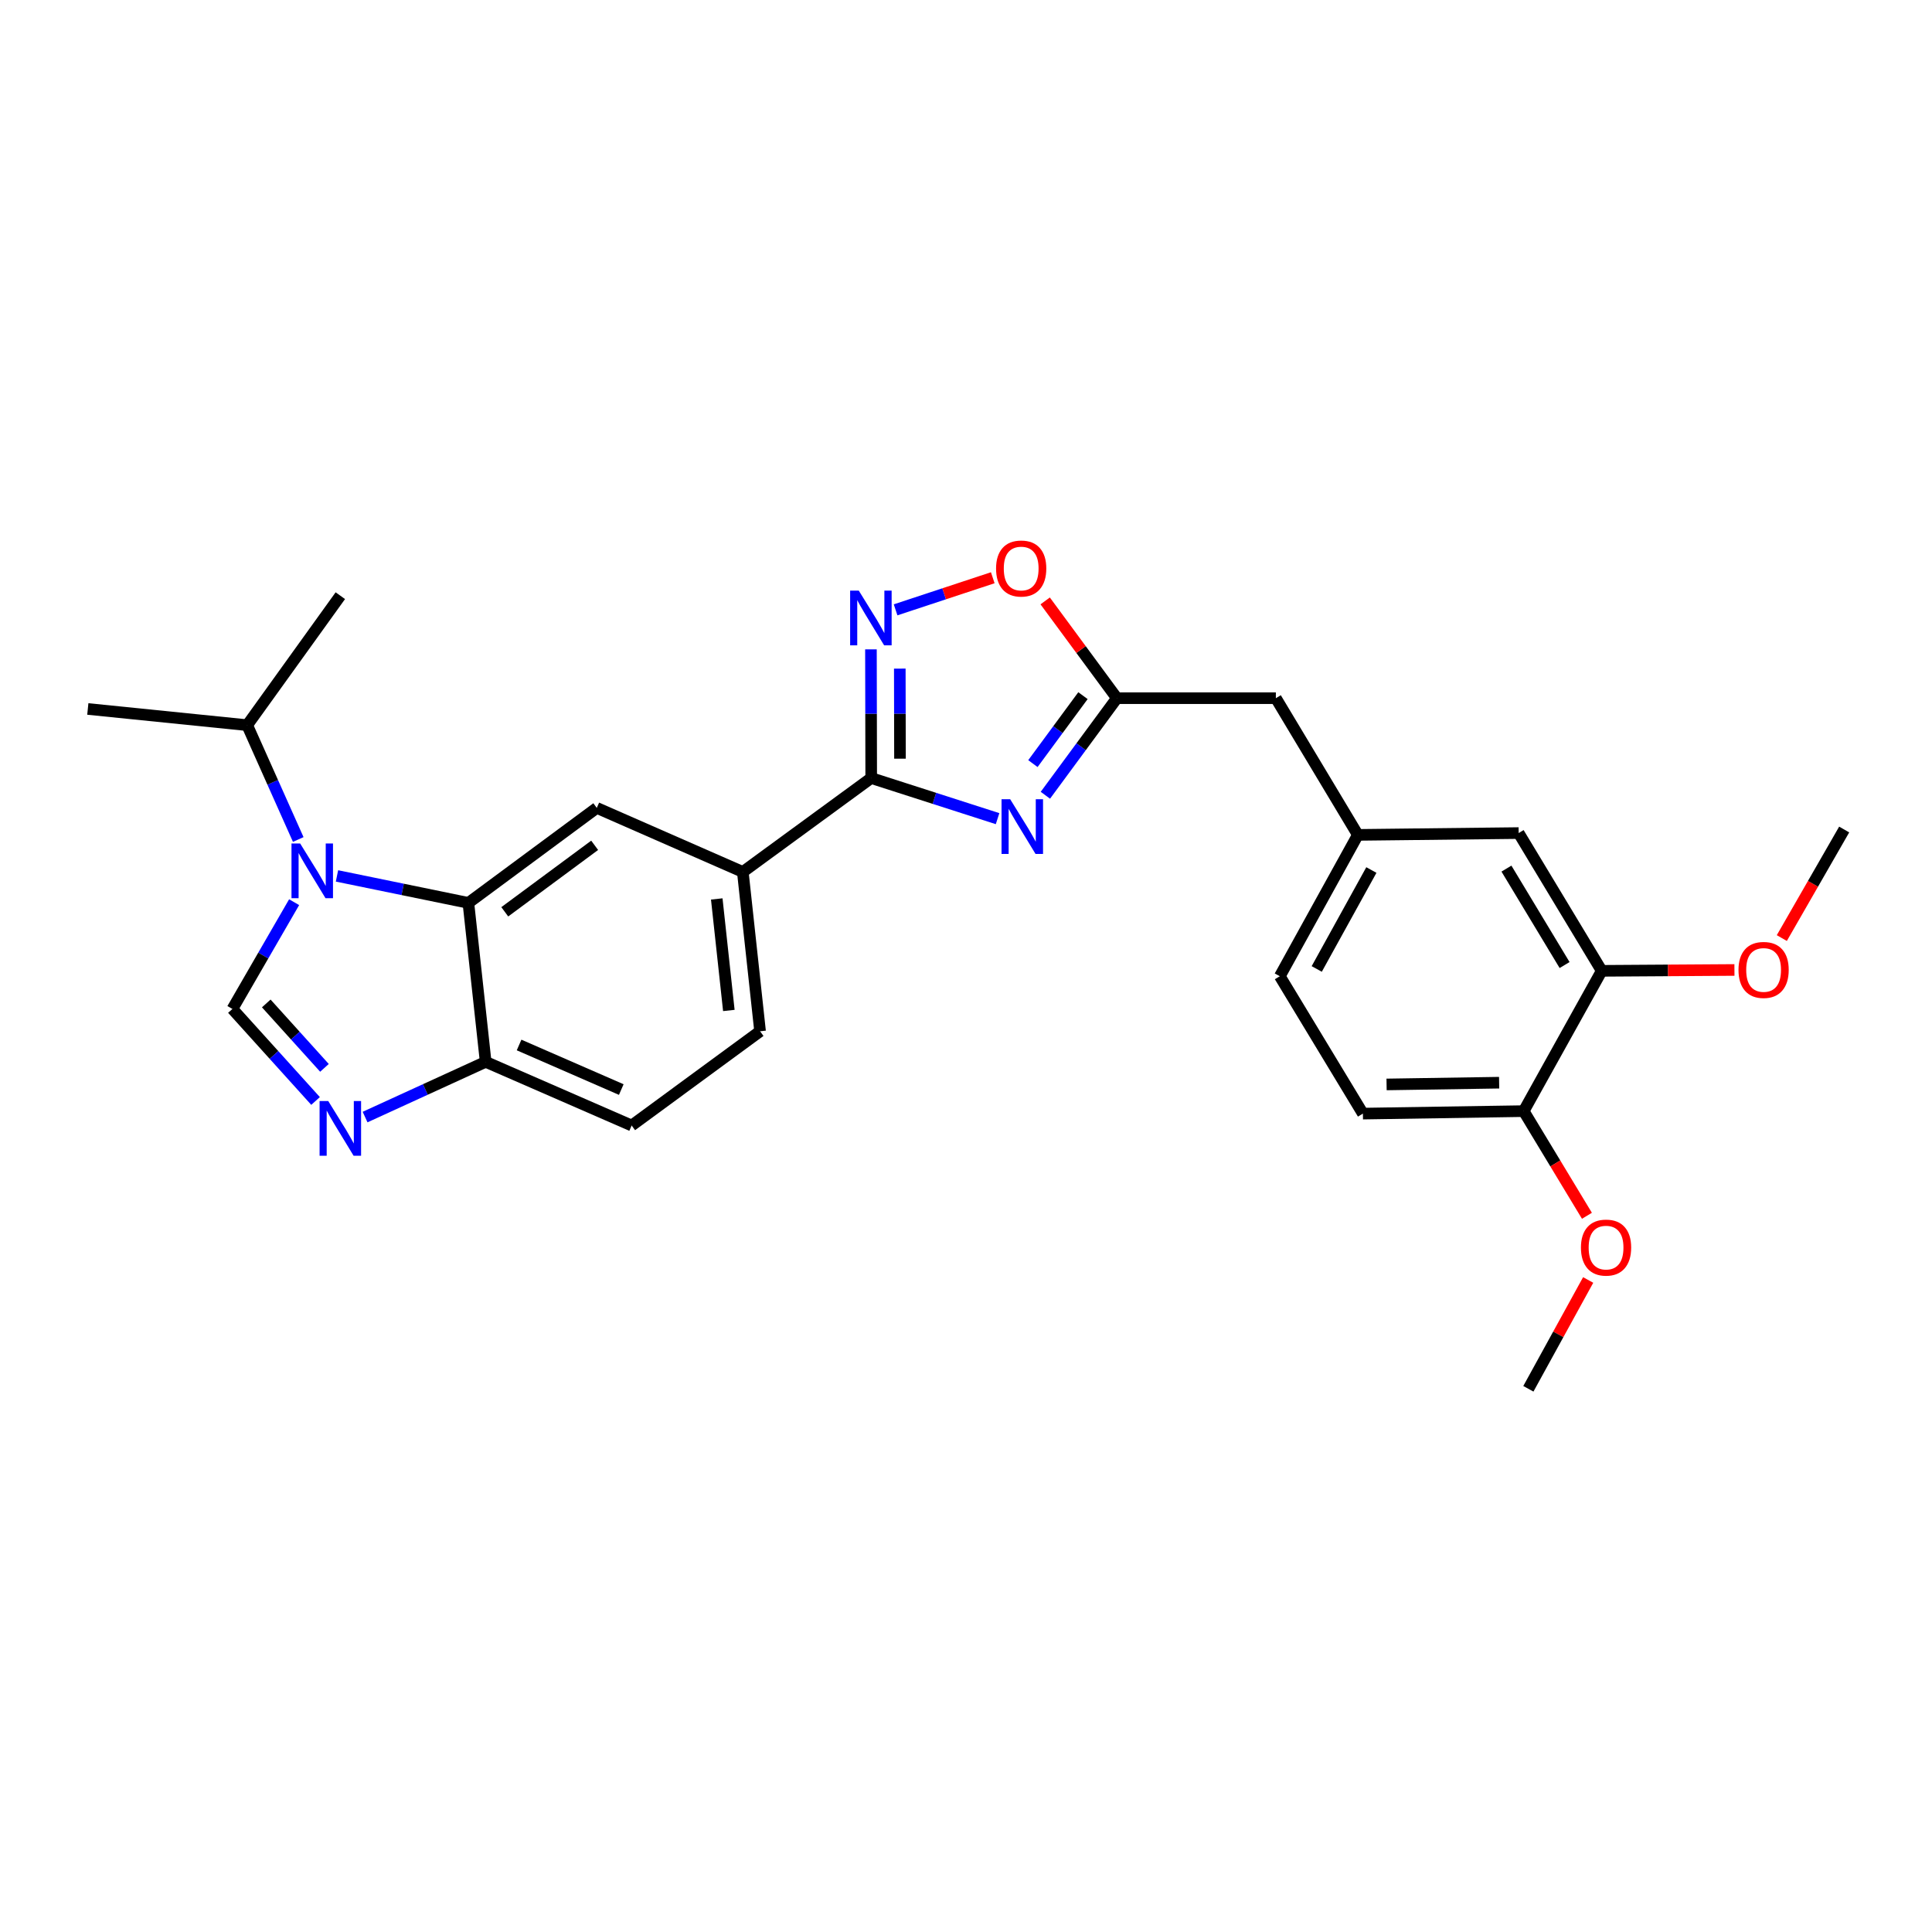 <?xml version='1.0' encoding='iso-8859-1'?>
<svg version='1.1' baseProfile='full'
              xmlns='http://www.w3.org/2000/svg'
                      xmlns:rdkit='http://www.rdkit.org/xml'
                      xmlns:xlink='http://www.w3.org/1999/xlink'
                  xml:space='preserve'
width='1000px' height='1000px' viewBox='0 0 1000 1000'>
<!-- END OF HEADER -->
<rect style='opacity:1.0;fill:#FFFFFF;stroke:none' width='1000' height='1000' x='0' y='0'> </rect>
<path class='bond-2' d='M 152.24,466.967 L 136.269,494.599' style='fill:none;fill-rule:evenodd;stroke:#0000FF;stroke-width:6px;stroke-linecap:butt;stroke-linejoin:miter;stroke-opacity:1' />
<path class='bond-2' d='M 136.269,494.599 L 120.298,522.232' style='fill:none;fill-rule:evenodd;stroke:#000000;stroke-width:6px;stroke-linecap:butt;stroke-linejoin:miter;stroke-opacity:1' />
<path class='bond-3' d='M 174.42,453.371 L 208.427,460.353' style='fill:none;fill-rule:evenodd;stroke:#0000FF;stroke-width:6px;stroke-linecap:butt;stroke-linejoin:miter;stroke-opacity:1' />
<path class='bond-3' d='M 208.427,460.353 L 242.434,467.335' style='fill:none;fill-rule:evenodd;stroke:#000000;stroke-width:6px;stroke-linecap:butt;stroke-linejoin:miter;stroke-opacity:1' />
<path class='bond-14' d='M 154.372,434.519 L 141.158,404.931' style='fill:none;fill-rule:evenodd;stroke:#0000FF;stroke-width:6px;stroke-linecap:butt;stroke-linejoin:miter;stroke-opacity:1' />
<path class='bond-14' d='M 141.158,404.931 L 127.944,375.344' style='fill:none;fill-rule:evenodd;stroke:#000000;stroke-width:6px;stroke-linecap:butt;stroke-linejoin:miter;stroke-opacity:1' />
<path class='bond-0' d='M 516.34,423.735 L 483.638,413.224' style='fill:none;fill-rule:evenodd;stroke:#0000FF;stroke-width:6px;stroke-linecap:butt;stroke-linejoin:miter;stroke-opacity:1' />
<path class='bond-0' d='M 483.638,413.224 L 450.935,402.714' style='fill:none;fill-rule:evenodd;stroke:#000000;stroke-width:6px;stroke-linecap:butt;stroke-linejoin:miter;stroke-opacity:1' />
<path class='bond-6' d='M 541.086,411.623 L 559.592,386.5' style='fill:none;fill-rule:evenodd;stroke:#0000FF;stroke-width:6px;stroke-linecap:butt;stroke-linejoin:miter;stroke-opacity:1' />
<path class='bond-6' d='M 559.592,386.5 L 578.099,361.378' style='fill:none;fill-rule:evenodd;stroke:#000000;stroke-width:6px;stroke-linecap:butt;stroke-linejoin:miter;stroke-opacity:1' />
<path class='bond-6' d='M 534.633,395.242 L 547.587,377.657' style='fill:none;fill-rule:evenodd;stroke:#0000FF;stroke-width:6px;stroke-linecap:butt;stroke-linejoin:miter;stroke-opacity:1' />
<path class='bond-6' d='M 547.587,377.657 L 560.542,360.071' style='fill:none;fill-rule:evenodd;stroke:#000000;stroke-width:6px;stroke-linecap:butt;stroke-linejoin:miter;stroke-opacity:1' />
<path class='bond-1' d='M 450.935,402.714 L 384.475,451.315' style='fill:none;fill-rule:evenodd;stroke:#000000;stroke-width:6px;stroke-linecap:butt;stroke-linejoin:miter;stroke-opacity:1' />
<path class='bond-4' d='M 450.935,402.714 L 450.869,369.411' style='fill:none;fill-rule:evenodd;stroke:#000000;stroke-width:6px;stroke-linecap:butt;stroke-linejoin:miter;stroke-opacity:1' />
<path class='bond-4' d='M 450.869,369.411 L 450.802,336.107' style='fill:none;fill-rule:evenodd;stroke:#0000FF;stroke-width:6px;stroke-linecap:butt;stroke-linejoin:miter;stroke-opacity:1' />
<path class='bond-4' d='M 465.826,392.693 L 465.779,369.381' style='fill:none;fill-rule:evenodd;stroke:#000000;stroke-width:6px;stroke-linecap:butt;stroke-linejoin:miter;stroke-opacity:1' />
<path class='bond-4' d='M 465.779,369.381 L 465.733,346.068' style='fill:none;fill-rule:evenodd;stroke:#0000FF;stroke-width:6px;stroke-linecap:butt;stroke-linejoin:miter;stroke-opacity:1' />
<path class='bond-5' d='M 120.298,522.232 L 141.815,546.046' style='fill:none;fill-rule:evenodd;stroke:#000000;stroke-width:6px;stroke-linecap:butt;stroke-linejoin:miter;stroke-opacity:1' />
<path class='bond-5' d='M 141.815,546.046 L 163.332,569.861' style='fill:none;fill-rule:evenodd;stroke:#0000FF;stroke-width:6px;stroke-linecap:butt;stroke-linejoin:miter;stroke-opacity:1' />
<path class='bond-5' d='M 137.817,519.38 L 152.879,536.05' style='fill:none;fill-rule:evenodd;stroke:#000000;stroke-width:6px;stroke-linecap:butt;stroke-linejoin:miter;stroke-opacity:1' />
<path class='bond-5' d='M 152.879,536.05 L 167.941,552.72' style='fill:none;fill-rule:evenodd;stroke:#0000FF;stroke-width:6px;stroke-linecap:butt;stroke-linejoin:miter;stroke-opacity:1' />
<path class='bond-7' d='M 242.434,467.335 L 308.894,418.171' style='fill:none;fill-rule:evenodd;stroke:#000000;stroke-width:6px;stroke-linecap:butt;stroke-linejoin:miter;stroke-opacity:1' />
<path class='bond-7' d='M 261.27,471.948 L 307.793,437.533' style='fill:none;fill-rule:evenodd;stroke:#000000;stroke-width:6px;stroke-linecap:butt;stroke-linejoin:miter;stroke-opacity:1' />
<path class='bond-10' d='M 242.434,467.335 L 251.38,549.609' style='fill:none;fill-rule:evenodd;stroke:#000000;stroke-width:6px;stroke-linecap:butt;stroke-linejoin:miter;stroke-opacity:1' />
<path class='bond-8' d='M 463.558,315.652 L 488.704,307.346' style='fill:none;fill-rule:evenodd;stroke:#0000FF;stroke-width:6px;stroke-linecap:butt;stroke-linejoin:miter;stroke-opacity:1' />
<path class='bond-8' d='M 488.704,307.346 L 513.851,299.04' style='fill:none;fill-rule:evenodd;stroke:#FF0000;stroke-width:6px;stroke-linecap:butt;stroke-linejoin:miter;stroke-opacity:1' />
<path class='bond-27' d='M 188.964,578.189 L 220.172,563.899' style='fill:none;fill-rule:evenodd;stroke:#0000FF;stroke-width:6px;stroke-linecap:butt;stroke-linejoin:miter;stroke-opacity:1' />
<path class='bond-27' d='M 220.172,563.899 L 251.38,549.609' style='fill:none;fill-rule:evenodd;stroke:#000000;stroke-width:6px;stroke-linecap:butt;stroke-linejoin:miter;stroke-opacity:1' />
<path class='bond-17' d='M 578.099,361.378 L 660.382,361.378' style='fill:none;fill-rule:evenodd;stroke:#000000;stroke-width:6px;stroke-linecap:butt;stroke-linejoin:miter;stroke-opacity:1' />
<path class='bond-29' d='M 578.099,361.378 L 559.54,336.203' style='fill:none;fill-rule:evenodd;stroke:#000000;stroke-width:6px;stroke-linecap:butt;stroke-linejoin:miter;stroke-opacity:1' />
<path class='bond-29' d='M 559.54,336.203 L 540.982,311.027' style='fill:none;fill-rule:evenodd;stroke:#FF0000;stroke-width:6px;stroke-linecap:butt;stroke-linejoin:miter;stroke-opacity:1' />
<path class='bond-9' d='M 308.894,418.171 L 384.475,451.315' style='fill:none;fill-rule:evenodd;stroke:#000000;stroke-width:6px;stroke-linecap:butt;stroke-linejoin:miter;stroke-opacity:1' />
<path class='bond-28' d='M 384.475,451.315 L 393.413,533.779' style='fill:none;fill-rule:evenodd;stroke:#000000;stroke-width:6px;stroke-linecap:butt;stroke-linejoin:miter;stroke-opacity:1' />
<path class='bond-28' d='M 370.992,465.291 L 377.248,523.016' style='fill:none;fill-rule:evenodd;stroke:#000000;stroke-width:6px;stroke-linecap:butt;stroke-linejoin:miter;stroke-opacity:1' />
<path class='bond-18' d='M 251.38,549.609 L 326.944,582.562' style='fill:none;fill-rule:evenodd;stroke:#000000;stroke-width:6px;stroke-linecap:butt;stroke-linejoin:miter;stroke-opacity:1' />
<path class='bond-18' d='M 268.675,540.885 L 321.57,563.952' style='fill:none;fill-rule:evenodd;stroke:#000000;stroke-width:6px;stroke-linecap:butt;stroke-linejoin:miter;stroke-opacity:1' />
<path class='bond-11' d='M 829.047,502.5 L 786.054,431.193' style='fill:none;fill-rule:evenodd;stroke:#000000;stroke-width:6px;stroke-linecap:butt;stroke-linejoin:miter;stroke-opacity:1' />
<path class='bond-11' d='M 809.829,499.503 L 779.734,449.588' style='fill:none;fill-rule:evenodd;stroke:#000000;stroke-width:6px;stroke-linecap:butt;stroke-linejoin:miter;stroke-opacity:1' />
<path class='bond-21' d='M 829.047,502.5 L 863.394,502.276' style='fill:none;fill-rule:evenodd;stroke:#000000;stroke-width:6px;stroke-linecap:butt;stroke-linejoin:miter;stroke-opacity:1' />
<path class='bond-21' d='M 863.394,502.276 L 897.742,502.052' style='fill:none;fill-rule:evenodd;stroke:#FF0000;stroke-width:6px;stroke-linecap:butt;stroke-linejoin:miter;stroke-opacity:1' />
<path class='bond-30' d='M 829.047,502.5 L 788.664,575.115' style='fill:none;fill-rule:evenodd;stroke:#000000;stroke-width:6px;stroke-linecap:butt;stroke-linejoin:miter;stroke-opacity:1' />
<path class='bond-12' d='M 788.664,575.115 L 705.437,576.407' style='fill:none;fill-rule:evenodd;stroke:#000000;stroke-width:6px;stroke-linecap:butt;stroke-linejoin:miter;stroke-opacity:1' />
<path class='bond-12' d='M 775.948,560.4 L 717.689,561.305' style='fill:none;fill-rule:evenodd;stroke:#000000;stroke-width:6px;stroke-linecap:butt;stroke-linejoin:miter;stroke-opacity:1' />
<path class='bond-22' d='M 788.664,575.115 L 805.029,602.201' style='fill:none;fill-rule:evenodd;stroke:#000000;stroke-width:6px;stroke-linecap:butt;stroke-linejoin:miter;stroke-opacity:1' />
<path class='bond-22' d='M 805.029,602.201 L 821.394,629.287' style='fill:none;fill-rule:evenodd;stroke:#FF0000;stroke-width:6px;stroke-linecap:butt;stroke-linejoin:miter;stroke-opacity:1' />
<path class='bond-13' d='M 786.054,431.193 L 702.827,432.138' style='fill:none;fill-rule:evenodd;stroke:#000000;stroke-width:6px;stroke-linecap:butt;stroke-linejoin:miter;stroke-opacity:1' />
<path class='bond-23' d='M 127.944,375.344 L 45.455,366.961' style='fill:none;fill-rule:evenodd;stroke:#000000;stroke-width:6px;stroke-linecap:butt;stroke-linejoin:miter;stroke-opacity:1' />
<path class='bond-24' d='M 127.944,375.344 L 176.155,308.329' style='fill:none;fill-rule:evenodd;stroke:#000000;stroke-width:6px;stroke-linecap:butt;stroke-linejoin:miter;stroke-opacity:1' />
<path class='bond-15' d='M 702.827,432.138 L 660.382,361.378' style='fill:none;fill-rule:evenodd;stroke:#000000;stroke-width:6px;stroke-linecap:butt;stroke-linejoin:miter;stroke-opacity:1' />
<path class='bond-20' d='M 702.827,432.138 L 662.428,505.3' style='fill:none;fill-rule:evenodd;stroke:#000000;stroke-width:6px;stroke-linecap:butt;stroke-linejoin:miter;stroke-opacity:1' />
<path class='bond-20' d='M 709.82,450.32 L 681.54,501.533' style='fill:none;fill-rule:evenodd;stroke:#000000;stroke-width:6px;stroke-linecap:butt;stroke-linejoin:miter;stroke-opacity:1' />
<path class='bond-16' d='M 393.413,533.779 L 326.944,582.562' style='fill:none;fill-rule:evenodd;stroke:#000000;stroke-width:6px;stroke-linecap:butt;stroke-linejoin:miter;stroke-opacity:1' />
<path class='bond-19' d='M 705.437,576.407 L 662.428,505.3' style='fill:none;fill-rule:evenodd;stroke:#000000;stroke-width:6px;stroke-linecap:butt;stroke-linejoin:miter;stroke-opacity:1' />
<path class='bond-25' d='M 922.266,485.54 L 938.406,457.447' style='fill:none;fill-rule:evenodd;stroke:#FF0000;stroke-width:6px;stroke-linecap:butt;stroke-linejoin:miter;stroke-opacity:1' />
<path class='bond-25' d='M 938.406,457.447 L 954.545,429.354' style='fill:none;fill-rule:evenodd;stroke:#000000;stroke-width:6px;stroke-linecap:butt;stroke-linejoin:miter;stroke-opacity:1' />
<path class='bond-26' d='M 822.034,662.515 L 806.558,690.676' style='fill:none;fill-rule:evenodd;stroke:#FF0000;stroke-width:6px;stroke-linecap:butt;stroke-linejoin:miter;stroke-opacity:1' />
<path class='bond-26' d='M 806.558,690.676 L 791.082,718.838' style='fill:none;fill-rule:evenodd;stroke:#000000;stroke-width:6px;stroke-linecap:butt;stroke-linejoin:miter;stroke-opacity:1' />
<path  class='atom-0' d='M 155.357 436.583
L 164.637 451.583
Q 165.557 453.063, 167.037 455.743
Q 168.517 458.423, 168.597 458.583
L 168.597 436.583
L 172.357 436.583
L 172.357 464.903
L 168.477 464.903
L 158.517 448.503
Q 157.357 446.583, 156.117 444.383
Q 154.917 442.183, 154.557 441.503
L 154.557 464.903
L 150.877 464.903
L 150.877 436.583
L 155.357 436.583
' fill='#0000FF'/>
<path  class='atom-1' d='M 522.874 413.687
L 532.154 428.687
Q 533.074 430.167, 534.554 432.847
Q 536.034 435.527, 536.114 435.687
L 536.114 413.687
L 539.874 413.687
L 539.874 442.007
L 535.994 442.007
L 526.034 425.607
Q 524.874 423.687, 523.634 421.487
Q 522.434 419.287, 522.074 418.607
L 522.074 442.007
L 518.394 442.007
L 518.394 413.687
L 522.874 413.687
' fill='#0000FF'/>
<path  class='atom-5' d='M 444.51 305.716
L 453.79 320.716
Q 454.71 322.196, 456.19 324.876
Q 457.67 327.556, 457.75 327.716
L 457.75 305.716
L 461.51 305.716
L 461.51 334.036
L 457.63 334.036
L 447.67 317.636
Q 446.51 315.716, 445.27 313.516
Q 444.07 311.316, 443.71 310.636
L 443.71 334.036
L 440.03 334.036
L 440.03 305.716
L 444.51 305.716
' fill='#0000FF'/>
<path  class='atom-6' d='M 169.895 569.893
L 179.175 584.893
Q 180.095 586.373, 181.575 589.053
Q 183.055 591.733, 183.135 591.893
L 183.135 569.893
L 186.895 569.893
L 186.895 598.213
L 183.015 598.213
L 173.055 581.813
Q 171.895 579.893, 170.655 577.693
Q 169.455 575.493, 169.095 574.813
L 169.095 598.213
L 165.415 598.213
L 165.415 569.893
L 169.895 569.893
' fill='#0000FF'/>
<path  class='atom-9' d='M 515.562 294.26
Q 515.562 287.46, 518.922 283.66
Q 522.282 279.86, 528.562 279.86
Q 534.842 279.86, 538.202 283.66
Q 541.562 287.46, 541.562 294.26
Q 541.562 301.14, 538.162 305.06
Q 534.762 308.94, 528.562 308.94
Q 522.322 308.94, 518.922 305.06
Q 515.562 301.18, 515.562 294.26
M 528.562 305.74
Q 532.882 305.74, 535.202 302.86
Q 537.562 299.94, 537.562 294.26
Q 537.562 288.7, 535.202 285.9
Q 532.882 283.06, 528.562 283.06
Q 524.242 283.06, 521.882 285.86
Q 519.562 288.66, 519.562 294.26
Q 519.562 299.98, 521.882 302.86
Q 524.242 305.74, 528.562 305.74
' fill='#FF0000'/>
<path  class='atom-22' d='M 899.837 502.033
Q 899.837 495.233, 903.197 491.433
Q 906.557 487.633, 912.837 487.633
Q 919.117 487.633, 922.477 491.433
Q 925.837 495.233, 925.837 502.033
Q 925.837 508.913, 922.437 512.833
Q 919.037 516.713, 912.837 516.713
Q 906.597 516.713, 903.197 512.833
Q 899.837 508.953, 899.837 502.033
M 912.837 513.513
Q 917.157 513.513, 919.477 510.633
Q 921.837 507.713, 921.837 502.033
Q 921.837 496.473, 919.477 493.673
Q 917.157 490.833, 912.837 490.833
Q 908.517 490.833, 906.157 493.633
Q 903.837 496.433, 903.837 502.033
Q 903.837 507.753, 906.157 510.633
Q 908.517 513.513, 912.837 513.513
' fill='#FF0000'/>
<path  class='atom-23' d='M 818.292 645.748
Q 818.292 638.948, 821.652 635.148
Q 825.012 631.348, 831.292 631.348
Q 837.572 631.348, 840.932 635.148
Q 844.292 638.948, 844.292 645.748
Q 844.292 652.628, 840.892 656.548
Q 837.492 660.428, 831.292 660.428
Q 825.052 660.428, 821.652 656.548
Q 818.292 652.668, 818.292 645.748
M 831.292 657.228
Q 835.612 657.228, 837.932 654.348
Q 840.292 651.428, 840.292 645.748
Q 840.292 640.188, 837.932 637.388
Q 835.612 634.548, 831.292 634.548
Q 826.972 634.548, 824.612 637.348
Q 822.292 640.148, 822.292 645.748
Q 822.292 651.468, 824.612 654.348
Q 826.972 657.228, 831.292 657.228
' fill='#FF0000'/>
</svg>
